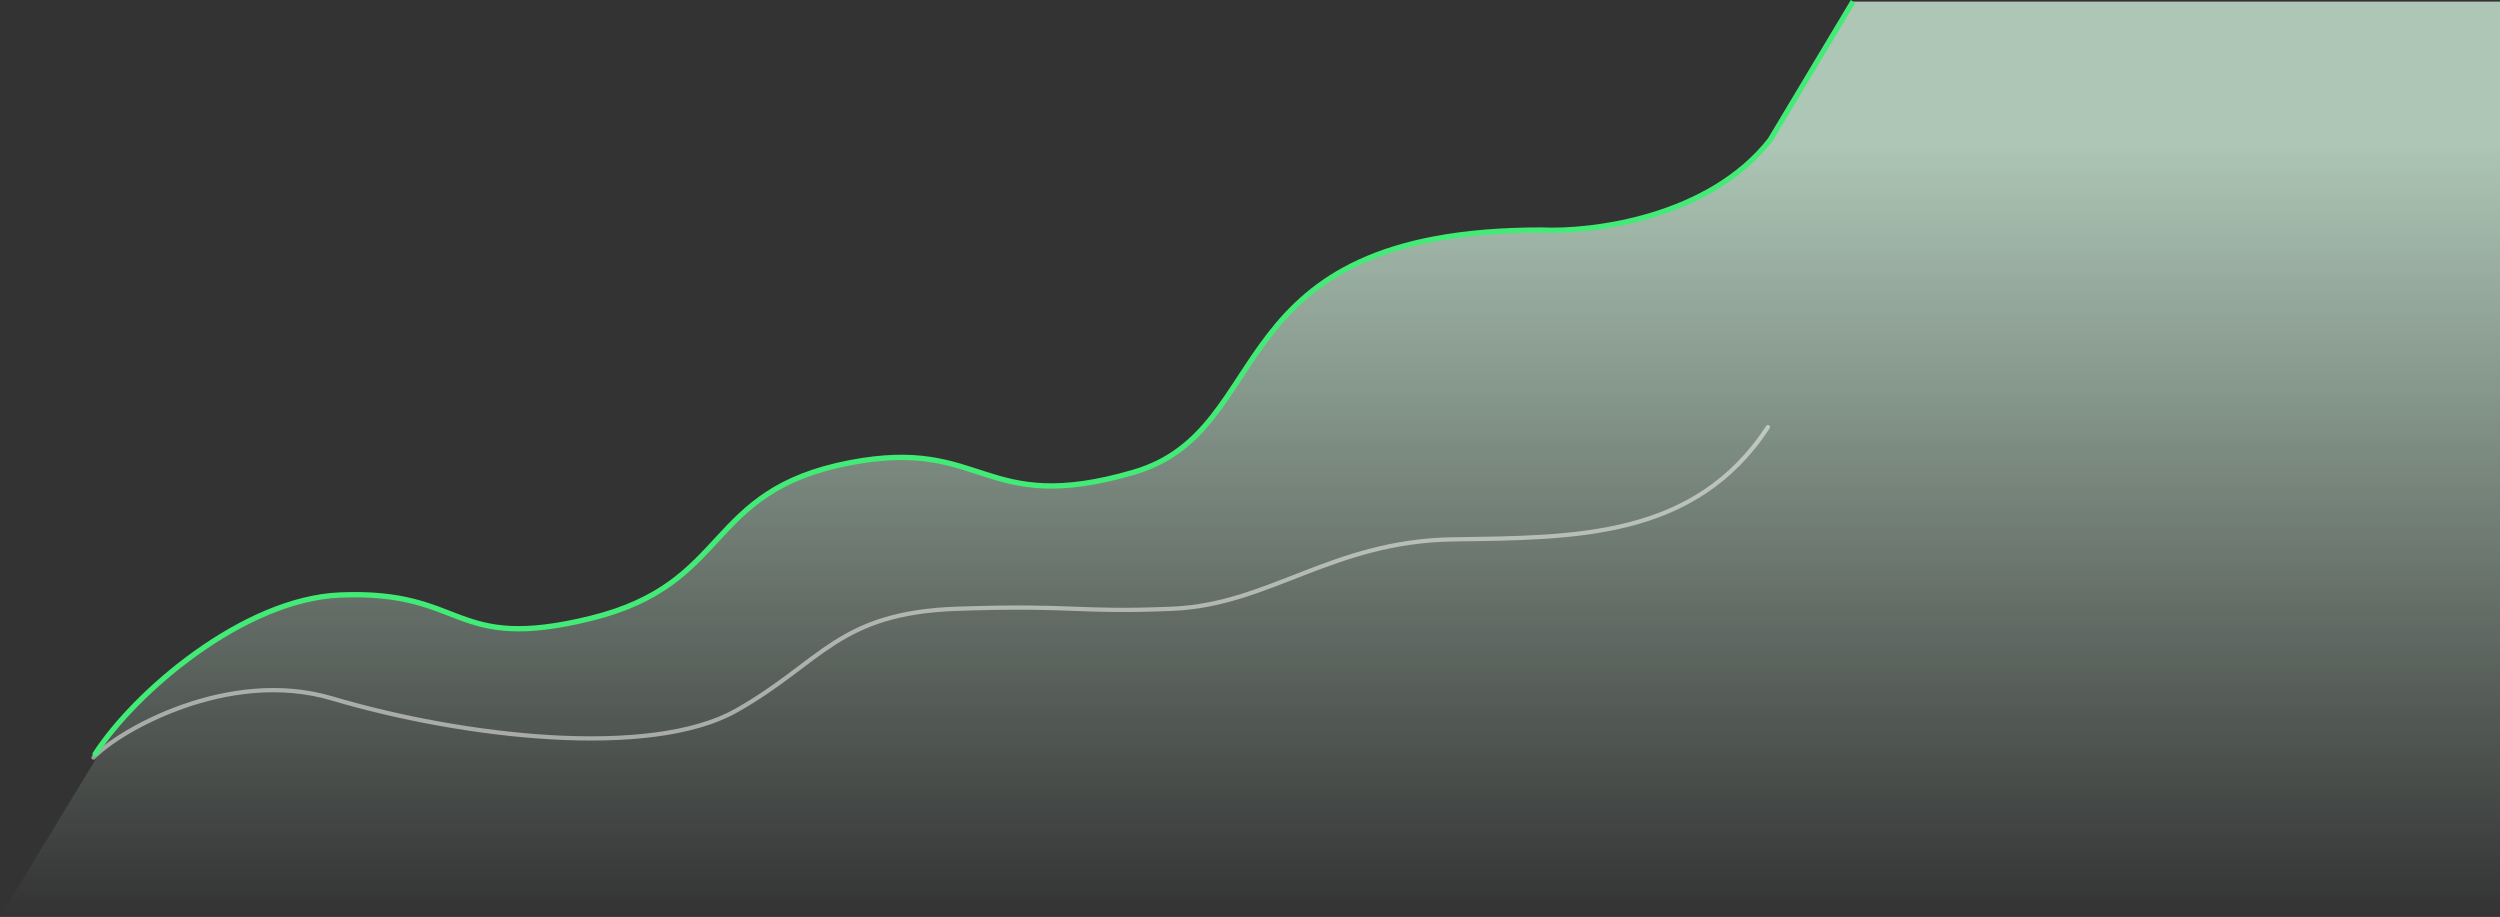 <svg xmlns:inkscape="http://www.inkscape.org/namespaces/inkscape" xmlns:sodipodi="http://sodipodi.sourceforge.net/DTD/sodipodi-0.dtd" xmlns="http://www.w3.org/2000/svg" xmlns:svg="http://www.w3.org/2000/svg" width="2353" height="863.019" viewBox="0 0 2353 863.019" fill="none" id="svg143" sodipodi:docname="Value Proposition.svg" inkscape:export-filename="Value Proposition.svg" inkscape:export-xdpi="96" inkscape:export-ydpi="96"><rect x="0" y="0" width="2353" height="863.019" fill="#333333" stroke="none"/><path d="m 89.5,715.519 c 32.333,-57.5 134.9,-151.5 230.5,-155.5 119.5,-5 104,54.5 236,22 133.53,-32.878 105.67,-119.92 244,-146.5 127.5,-24.5 124.06,50.734 267,9 137,-40 75.5,-228 383.5,-228 47.57,2.296 155.79,-11.161 213.73,-82.5 l 45.94,-76.31 c 17.51,-29.161 33.42,-55.66 33.83,-56.19 h 609 V 863.019 H 1667 89.5 0 Z" fill="url(#paint1_linear_290_3936)" fill-opacity="0.9" id="path1" style="fill:url(#paint1_linear_290_3936)"></path><path d="m 88,713.019 c 22.5,-24.317 126.1,-84.856 224.5,-55.676 123,36.475 299.5,57.162 380.5,11.432 81,-45.729 95.5,-92.003 208,-95.814 112.5,-3.811 111,3.811 202.5,0 91.5,-3.811 150,-63.695 264.5,-65.328 114.5,-1.633 227,-0.545 296,-105.614" stroke="#ffffff" stroke-opacity="0.5" stroke-width="4" id="path2" style="stroke-linecap:round"></path><path d="m 89.5,709.742 c 37.33,-58.014 139.354,-145.909 230.5,-149.723 119.5,-5 104,54.5 236,22 133.53,-32.878 105.67,-119.92 244,-146.5 127.5,-24.5 124.06,50.734 267,9 137,-40 75.5,-228 383.5,-228 48.05,2.32 158.02,-11.439 215.5,-84.712 m 0,0 c 0.34,-0.428 77.67,-129.857 78,-130.288 z" stroke="#42eb76" stroke-width="5" id="path21" style="stroke-linecap:round"></path><mask id="mask0_290_3936" maskUnits="userSpaceOnUse" x="1052" y="854" width="64" height="64"><rect x="1052" y="854" width="64" height="64" fill="#d9d9d9" id="rect39"></rect></mask><mask id="mask1_290_3936" maskUnits="userSpaceOnUse" x="1468" y="854" width="64" height="64"><rect x="1468" y="854" width="64" height="64" fill="#d9d9d9" id="rect42"></rect></mask><mask id="mask2_290_3936" maskUnits="userSpaceOnUse" x="1884" y="868" width="64" height="65"><rect x="1884" y="868.5" width="64" height="64" fill="#d9d9d9" id="rect45"></rect></mask><defs id="defs143"><linearGradient id="paint1_linear_290_3936" x1="1532.75" y1="128" x2="1532.75" y2="860.5" gradientUnits="userSpaceOnUse" gradientTransform="translate(-654.5,2.519)"><stop stop-color="#D9FBE4" stop-opacity="0.82" id="stop133"></stop><stop offset="1" stop-color="#D9FBE4" stop-opacity="0" id="stop134"></stop></linearGradient></defs></svg>